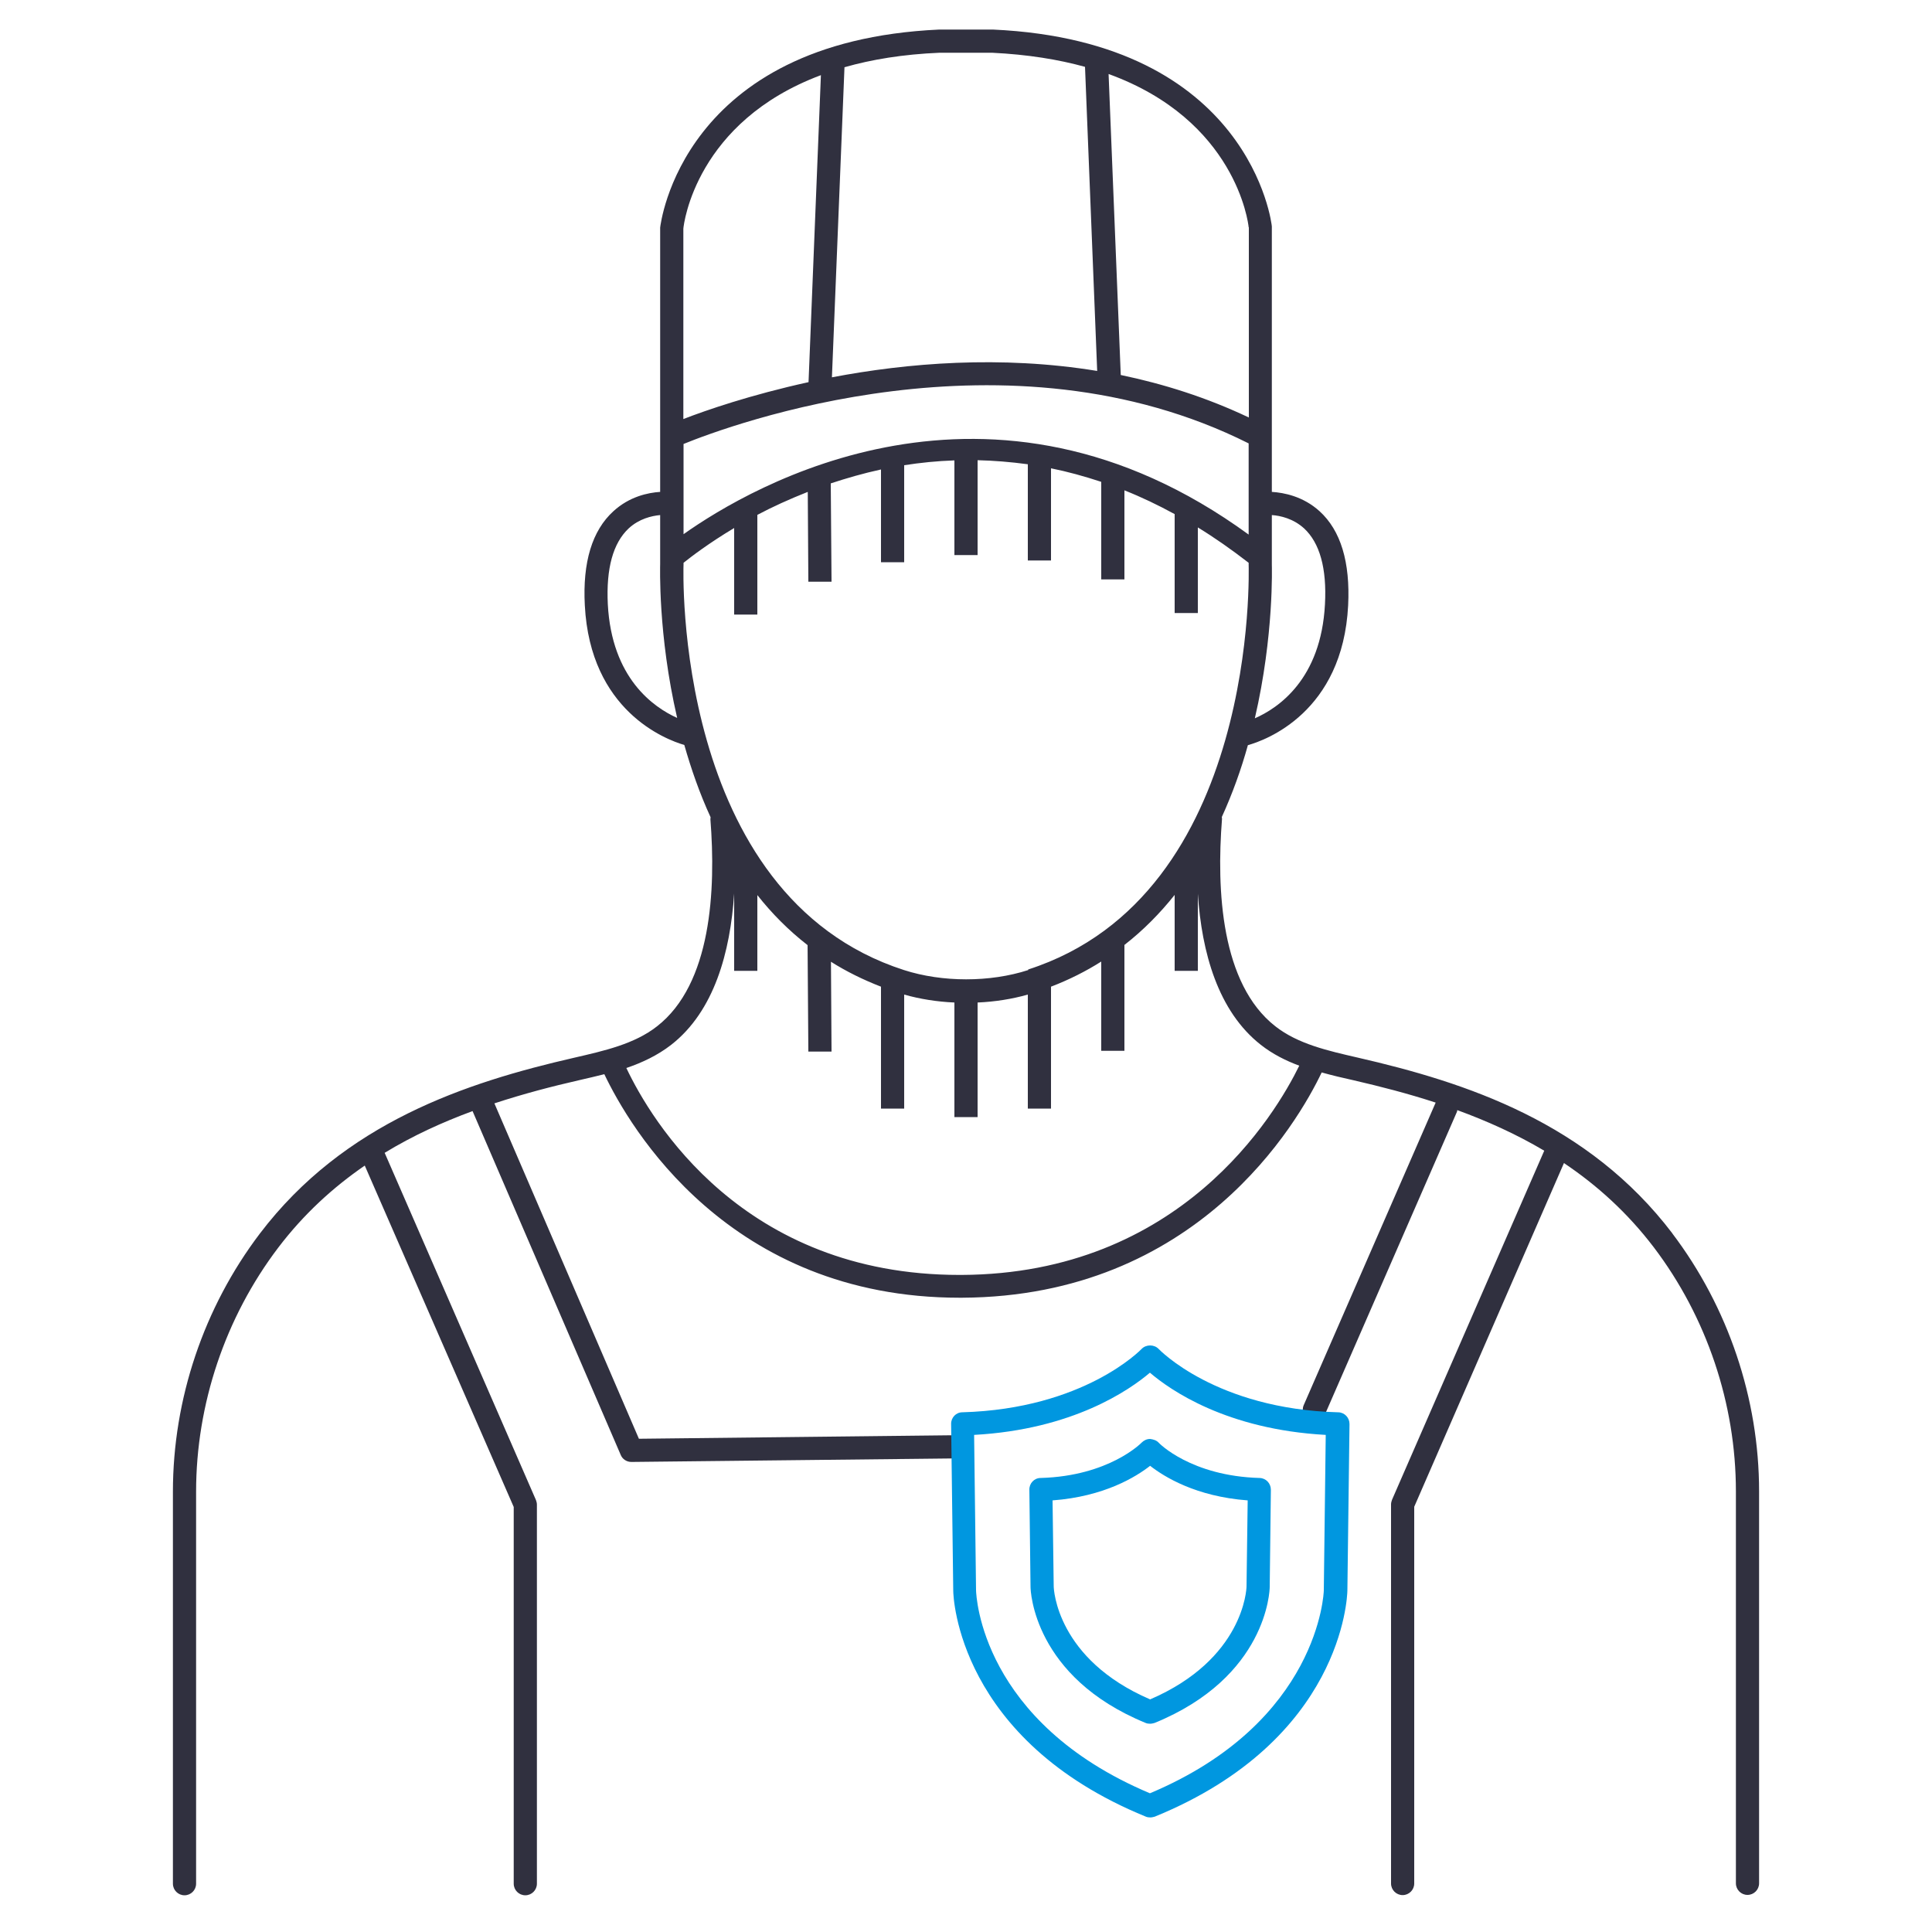 <?xml version="1.0" encoding="UTF-8"?>
<svg id="Layer_1" data-name="Layer 1" xmlns="http://www.w3.org/2000/svg" viewBox="0 0 100 100">
  <defs>
    <style>
      .cls-1 {
        fill: #0097e0;
      }

      .cls-2 {
        fill: #30303f;
      }
    </style>
  </defs>
  <path class="cls-2" d="m86.57,63.85c-4.37-5.75-10.67-7.82-16.3-9.11-1.52-.35-3.09-.7-4.26-1.62-2.81-2.2-3.05-7.04-2.76-10.72,0-.04,0-.07-.01-.11.56-1.23,1.01-2.49,1.35-3.72.9-.25,4.91-1.69,5.19-7.24.11-2.23-.38-3.87-1.48-4.87-.85-.77-1.84-.96-2.47-1v-13.74c0-.1-1.09-9.58-14.43-10.19,0,0-.02,0-.03,0h-2.76c-13.34.61-14.42,10.09-14.44,10.25v13.68c-.63.04-1.59.24-2.42,1-1.1,1-1.6,2.64-1.48,4.87.28,5.45,4.16,6.94,5.15,7.23.35,1.23.79,2.5,1.36,3.74,0,.03-.01.06-.01.1.29,3.68.05,8.53-2.76,10.72-1.17.92-2.74,1.27-4.3,1.63-5.59,1.28-11.9,3.36-16.26,9.1-2.9,3.82-4.5,8.56-4.5,13.36v20.29c0,.33.27.6.6.6s.6-.27.6-.6v-20.29c0-4.53,1.51-9.02,4.25-12.63,1.32-1.74,2.85-3.13,4.48-4.25l7.71,17.67v19.5c0,.33.27.6.6.6s.6-.27.6-.6v-19.62c0-.08-.02-.16-.05-.24l-7.83-17.97c1.46-.89,3-1.59,4.55-2.16l7.67,17.8c.09.22.31.36.55.36h0l16.53-.18c.33,0,.6-.28.59-.61,0-.33-.27-.59-.6-.59h0l-16.13.18-7.48-17.36c1.49-.49,2.98-.88,4.43-1.21.42-.1.84-.19,1.26-.3,1.3,2.73,6.43,11.57,18.39,11.57h.12c12.18-.06,17.38-9.06,18.62-11.66.54.15,1.08.28,1.63.4,1.39.32,2.83.69,4.27,1.16l-6.83,15.66c-.13.3,0,.66.31.79.08.03.16.05.24.05.23,0,.45-.13.55-.36l6.83-15.66s.01-.06.02-.09c1.53.56,3.05,1.24,4.5,2.1l-7.88,18.07c-.03.08-.05.16-.05.24v19.62c0,.33.27.6.6.6s.6-.27.6-.6v-19.5l7.75-17.79c1.7,1.14,3.28,2.56,4.65,4.36,2.74,3.61,4.25,8.1,4.25,12.63v20.29c0,.33.27.6.6.6s.6-.27.6-.6v-20.29c0-4.79-1.6-9.54-4.5-13.36Zm-33.35-13.64c-1.98.64-4.44.64-6.43,0-11.98-3.86-11.42-20.8-11.41-21v-.08c.4-.32,1.3-1.01,2.62-1.8v4.48h1.2v-5.16c.77-.41,1.65-.81,2.61-1.19l.03,4.65h1.2s-.04-5.09-.04-5.09c.82-.27,1.68-.52,2.6-.72v4.8h1.2v-5.02c.83-.13,1.7-.22,2.6-.25v4.9h1.2v-4.91c.85.02,1.71.09,2.6.21v4.98h1.2v-4.77c.85.17,1.72.41,2.6.7v5.05h1.2v-4.61c.86.34,1.72.75,2.6,1.23v5.12h1.2v-4.43c.87.53,1.75,1.15,2.63,1.83v.08c0,.17.57,17.11-11.41,20.97Zm11.41-27.26v4.72c-13.38-9.76-25.74-2.51-29.25-.02v-4.67c2.38-.97,16.73-6.31,29.25-.03Zm2.87,4.4c.81.75,1.18,2.07,1.08,3.92-.2,3.89-2.42,5.38-3.63,5.91,1-4.31.88-7.89.88-7.96v-2.56c.44.03,1.11.18,1.67.69Zm-2.86-15.58v9.84c-2.19-1.04-4.42-1.74-6.63-2.2l-.63-15.58c6.58,2.39,7.23,7.7,7.25,7.93ZM48.63,2.73h2.72c1.85.09,3.44.35,4.81.73l.63,15.74c-5.01-.82-9.85-.41-13.73.33l.65-16.05c1.4-.4,3.02-.67,4.92-.75Zm-6.14,1.16l-.64,15.89c-3.01.66-5.32,1.46-6.48,1.91v-9.85c.02-.28.67-5.54,7.12-7.95Zm-11.03,27.38c-.09-1.85.27-3.16,1.08-3.92.54-.5,1.19-.65,1.63-.69v2.53c0,.08-.12,3.66.88,7.97-1.22-.55-3.39-2.05-3.59-5.89Zm18.32,34.72s-.08,0-.12,0c-11.22,0-15.96-8.01-17.24-10.71.82-.28,1.61-.65,2.32-1.2,2.23-1.74,3.06-4.8,3.26-7.83v4h1.2v-3.92c.75.95,1.61,1.82,2.6,2.59l.04,5.51h1.2s-.03-4.65-.03-4.65c.79.5,1.66.93,2.59,1.29v6.31h1.2v-5.9c.82.23,1.69.37,2.6.41v5.93h1.2v-5.93c.91-.04,1.78-.18,2.6-.41v5.9h1.2v-6.31c.94-.36,1.81-.8,2.6-1.3v4.62h1.2v-5.48c.99-.77,1.85-1.65,2.6-2.59v3.93h1.2v-3.99c.2,3.03,1.04,6.08,3.26,7.82.61.48,1.29.82,1.99,1.08-1.25,2.55-6.15,10.78-17.48,10.83Z"/>
  <g>
    <path class="cls-1" d="m69.25,73.1c-6.31-.17-9.25-3.25-9.28-3.28-.23-.24-.65-.24-.88,0-.03.03-2.97,3.1-9.28,3.28-.33,0-.59.28-.58.61l.11,8.63c0,.31.25,7.72,9.97,11.69.07.03.15.04.23.04s.15-.02.23-.04c9.72-3.97,9.96-11.38,9.97-11.69l.11-8.63c0-.33-.25-.6-.58-.61Zm-.73,9.22c0,.07-.22,6.81-9,10.5-8.74-3.68-8.99-10.23-9-10.5l-.1-8.05c5.12-.28,8.05-2.33,9.1-3.22,1.05.9,3.97,2.94,9.1,3.22l-.1,8.04Z"/>
    <path class="cls-1" d="m59.09,74.67s-1.67,1.73-5.23,1.83c-.33,0-.59.28-.58.61l.06,5.03c0,.19.15,4.66,5.96,7.04.07.03.15.04.23.04s.15-.02.23-.04c5.82-2.38,5.96-6.85,5.96-7.04l.06-5.03c0-.33-.25-.6-.58-.61-3.56-.1-5.22-1.81-5.23-1.83-.11-.12-.28-.17-.44-.19-.17,0-.32.07-.44.19Zm5.49,3l-.06,4.44c0,.16-.16,3.77-4.99,5.85-4.83-2.08-4.99-5.7-4.99-5.85l-.06-4.45c2.68-.2,4.32-1.22,5.05-1.79.73.57,2.37,1.59,5.05,1.79Z"/>
  </g>
</svg>